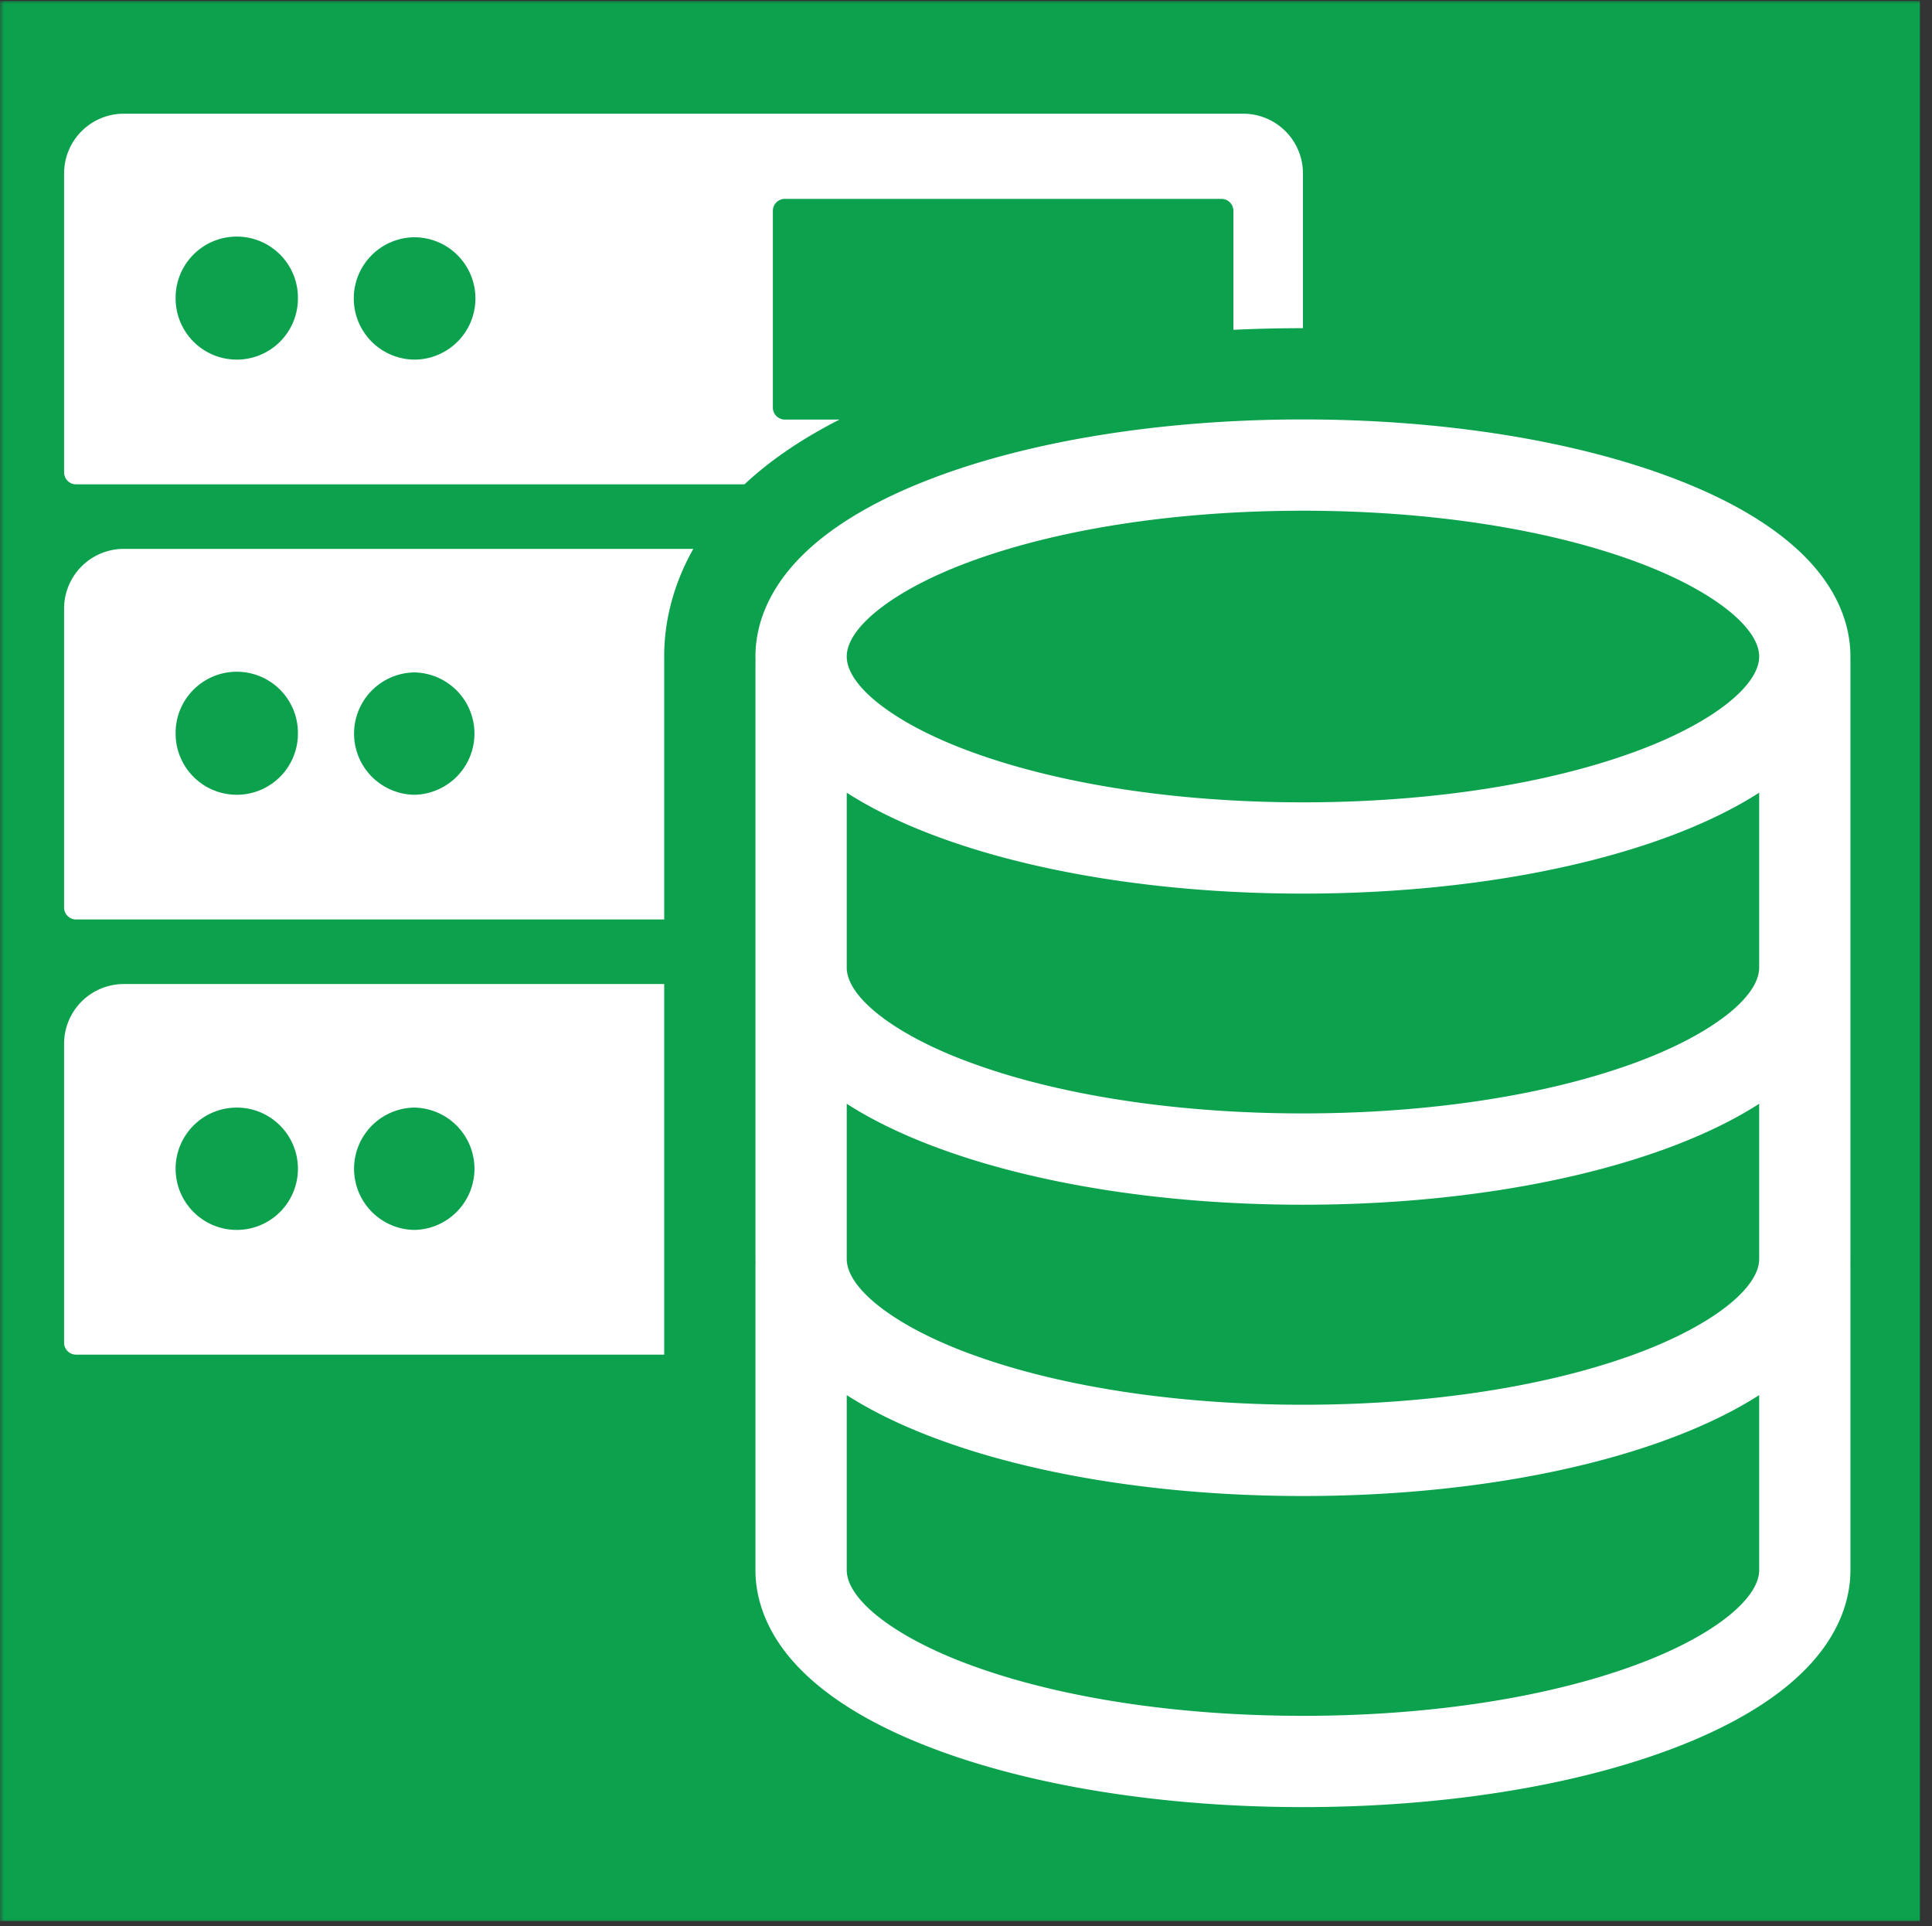 <svg xmlns="http://www.w3.org/2000/svg" width="331" height="330" version="1.2" viewBox="0 0 248.25 247.5"><rect x="0" y="0" width="248.25" height="247.5" fill="#333333" stroke="none"/><defs><clipPath id="a"><path d="M0 .125h247.504v246.754H0Zm0 0"/></clipPath><clipPath id="d"><path d="M0 .125h246.887v246.691H0Zm0 0"/></clipPath><clipPath id="c"><path d="M0 0h248v247H0z"/></clipPath><clipPath id="f"><path d="M8.234 126H86v49H8.234Zm0 0"/></clipPath><clipPath id="g"><path d="M8.234 70H90v49H8.234Zm0 0"/></clipPath><clipPath id="h"><path d="M97 53h140.79v179.188H97Zm0 0"/></clipPath><clipPath id="i"><path d="M8.234 14.598H168V63H8.234Zm0 0"/></clipPath><filter id="e" width="100%" height="100%" x="0%" y="0%" filterUnits="objectBoundingBox"><feColorMatrix in="SourceGraphic" values="0 0 0 0 1 0 0 0 0 1 0 0 0 0 1 0 0 0 1 0"/></filter></defs><g clip-path="url(#a)" mask="url(#b)"><g clip-path="url(#c)"><g clip-path="url(#d)"><path d="M0 .125h246.695v246.691H0Zm0 0" style="stroke:none;fill-rule:nonzero;fill:#03b451;fill-opacity:1"/></g></g><mask id="b"><g filter="url(#e)"><path d="M0 0h248.25v247.5H0z" style="fill:#000;fill-opacity:.85;stroke:none"/></g></mask></g><g clip-path="url(#f)"><path d="M85.344 174.047v-11.45c0-.128 0-.257.004-.386-.004-.16-.004-.313-.004-.461v-35.32h-69.43a7.679 7.679 0 0 0-7.68 7.68v38.398c0 .851.688 1.539 1.54 1.539ZM53.23 142.305a7.86 7.86 0 0 1 0 15.718 7.86 7.86 0 0 1 0-15.718Zm-22.804 0c4.34 0 7.855 3.52 7.855 7.86a7.857 7.857 0 1 1-15.715 0c0-4.34 3.516-7.86 7.86-7.86Zm0 0" style="stroke:none;fill-rule:nonzero;fill:#fff;fill-opacity:1"/></g><g clip-path="url(#g)"><path d="M15.914 70.52a7.679 7.679 0 0 0-7.68 7.68v38.398c0 .851.688 1.539 1.54 1.539h75.57V85.199c0-.129 0-.258.004-.386-.004-.16-.004-.313-.004-.461 0-4.786 1.293-9.489 3.742-13.832Zm14.512 31.593a7.858 7.858 0 0 1-7.86-7.86 7.858 7.858 0 1 1 15.715 0 7.855 7.855 0 0 1-7.855 7.86Zm22.804 0a7.86 7.86 0 0 1 0-15.718 7.86 7.86 0 0 1 0 15.718Zm0 0" style="stroke:none;fill-rule:nonzero;fill:#fff;fill-opacity:1"/></g><g clip-path="url(#h)"><path d="M104.078 215.648c3.785 3.418 9.055 6.426 15.656 8.942 12.829 4.894 29.766 7.59 47.688 7.59 17.922 0 34.855-2.696 47.687-7.59 6.602-2.516 11.871-5.524 15.657-8.942 5.789-5.222 7.004-10.457 7.004-13.93v-39.12c0-.114 0-.223-.008-.332.008-.176.008-.348.008-.516V85.2c0-.11 0-.223-.008-.333.008-.176.008-.347.008-.515 0-3.473-1.215-8.707-7.004-13.93-3.786-3.414-9.055-6.426-15.657-8.942-12.832-4.894-29.765-7.59-47.687-7.59-17.922 0-34.86 2.696-47.688 7.59-6.601 2.52-11.87 5.528-15.656 8.942-5.793 5.223-7.008 10.457-7.008 13.93 0 .168.004.34.012.515-.008.11-.012.223-.012.332v76.551c0 .168.004.34.012.516a4.501 4.501 0 0 0-.012.332v39.12c0 3.473 1.215 8.708 7.008 13.93Zm19.836-143.21c11.527-4.399 26.98-6.82 43.508-6.82 16.527 0 31.98 2.421 43.508 6.82 9.18 3.503 15.113 8.18 15.113 11.914 0 3.738-5.934 8.414-15.113 11.914-11.528 4.398-26.98 6.82-43.508 6.82-16.527 0-31.98-2.422-43.508-6.82-9.184-3.5-15.113-8.176-15.113-11.914 0-3.735 5.93-8.41 15.113-11.915Zm-15.113 50.19v-20.78c3.082 1.976 6.734 3.777 10.933 5.379 12.829 4.89 29.766 7.585 47.688 7.585 17.922 0 34.855-2.695 47.687-7.585 4.196-1.602 7.852-3.403 10.934-5.38v22.473c0 3.739-5.934 8.414-15.113 11.914-11.528 4.399-26.98 6.82-43.508 6.82-16.527 0-31.98-2.421-43.508-6.82-9.184-3.5-15.113-8.175-15.113-11.914Zm0 19.188c3.082 1.977 6.734 3.778 10.933 5.38 12.829 4.894 29.766 7.59 47.688 7.59 17.922 0 34.855-2.696 47.687-7.59 4.196-1.602 7.852-3.403 10.934-5.38v19.934c0 3.734-5.934 8.414-15.113 11.914-11.528 4.399-26.98 6.82-43.508 6.82-16.527 0-31.98-2.422-43.508-6.82-9.184-3.504-15.113-8.18-15.113-11.914Zm0 37.43c3.082 1.977 6.734 3.774 10.933 5.375 12.829 4.895 29.766 7.59 47.688 7.59 17.922 0 34.855-2.695 47.687-7.59 4.196-1.601 7.852-3.398 10.934-5.375v22.473c0 3.734-5.934 8.414-15.113 11.914-11.528 4.398-26.98 6.82-43.508 6.82-16.527 0-31.98-2.422-43.508-6.82-9.184-3.504-15.113-8.18-15.113-11.914Zm0 0" style="stroke:none;fill-rule:nonzero;fill:#fff;fill-opacity:1"/></g><g clip-path="url(#i)"><path d="M100.848 53.906c-.848 0-1.54-.691-1.54-1.539V27.094c0-.852.692-1.543 1.54-1.543h56.093c.852 0 1.543.691 1.543 1.543v15.281a187.8 187.8 0 0 1 8.938-.21V22.288a7.679 7.679 0 0 0-7.68-7.68H15.914a7.679 7.679 0 0 0-7.68 7.68v38.398a1.54 1.54 0 0 0 1.54 1.543h85.89c.184-.175.371-.347.559-.515 3.195-2.883 7.101-5.492 11.656-7.809Zm-70.422-7.703a7.858 7.858 0 0 1-7.86-7.86 7.858 7.858 0 1 1 15.715 0 7.855 7.855 0 0 1-7.855 7.86Zm22.804 0a7.86 7.86 0 0 1 0-15.719 7.86 7.86 0 0 1 0 15.72Zm0 0" style="stroke:none;fill-rule:nonzero;fill:#fff;fill-opacity:1"/></g></svg>